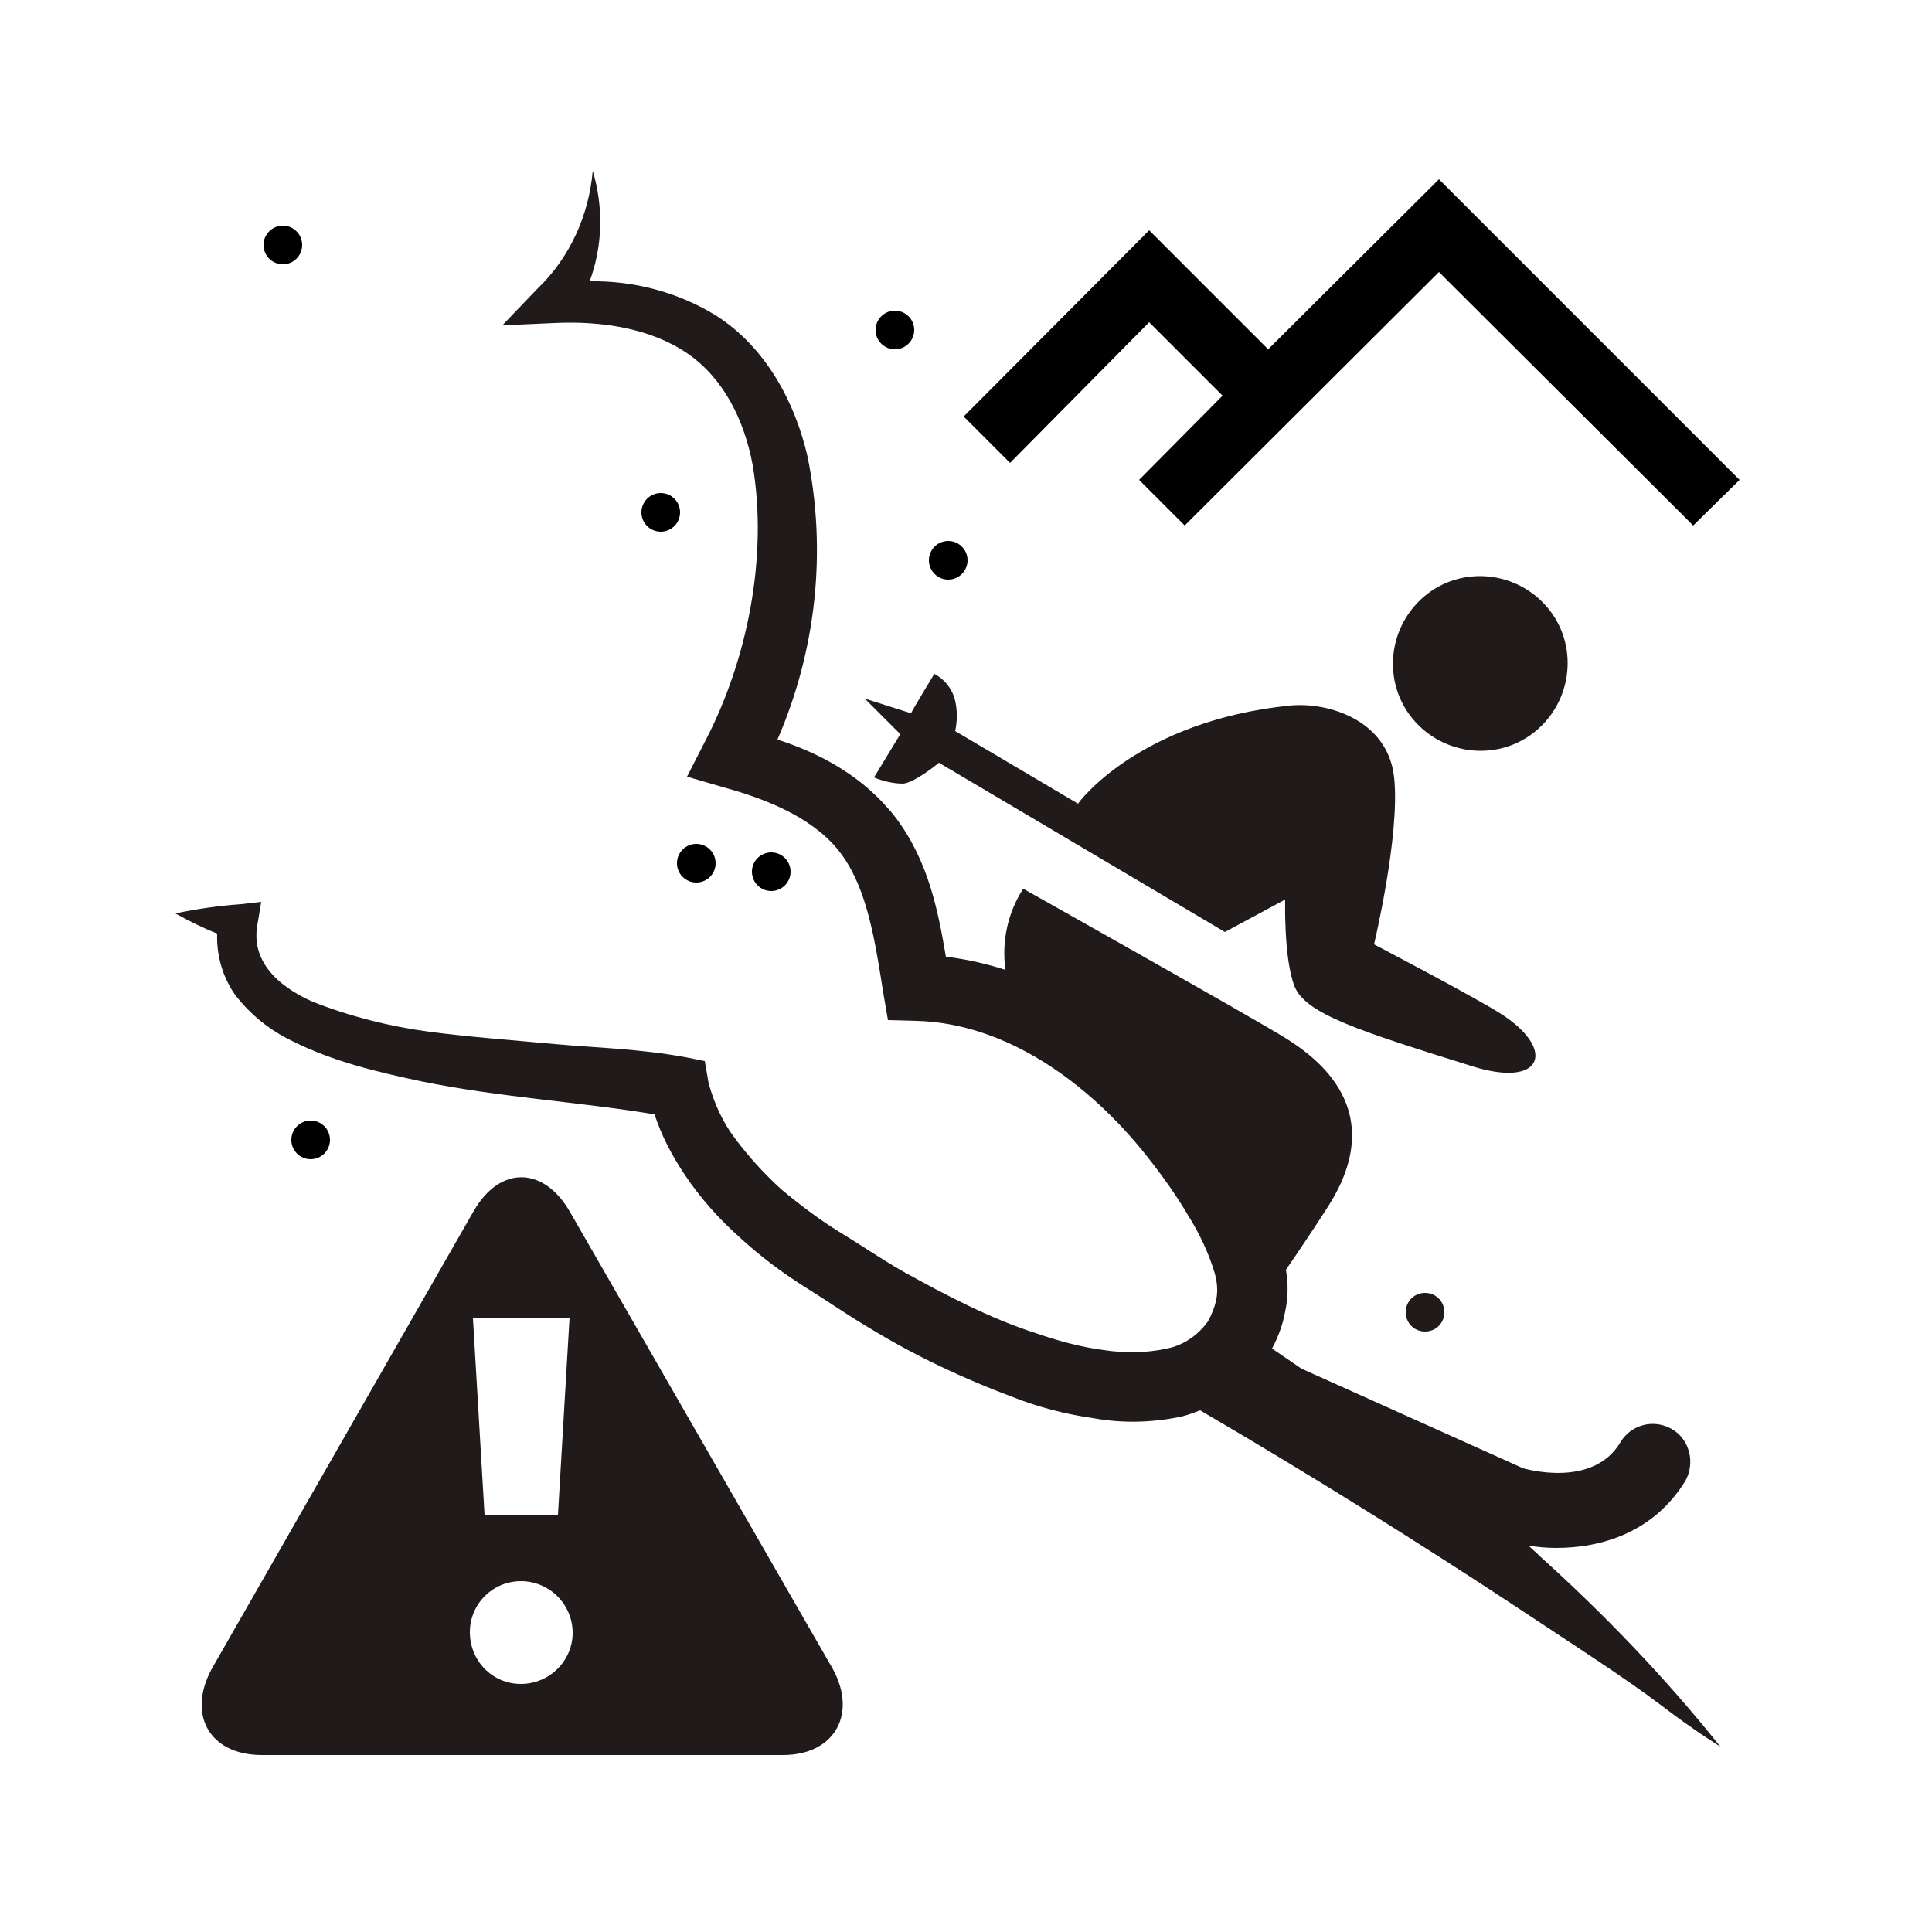 <?xml version="1.0" encoding="utf-8"?>
<!-- Generator: Adobe Illustrator 23.0.6, SVG Export Plug-In . SVG Version: 6.00 Build 0)  -->
<svg version="1.1" id="Calque_1" xmlns="http://www.w3.org/2000/svg" xmlns:xlink="http://www.w3.org/1999/xlink" x="0px" y="0px"
	 viewBox="0 0 250 250" style="enable-background:new 0 0 250 250;" xml:space="preserve">
<style>rect { fill: transparent } path:not([fill]) { fill: #201a1a }</style>
<title>prl_freeride_black_none_250</title>
<rect class="st0" width="250" height="250"/>
<path class="st1" d="M190.4,74.6c-6.2,0.6-10.7,6.2-10.1,12.4s6.2,10.7,12.4,10.1s10.7-6.2,10.1-12.4l0,0
	C202.2,78.5,196.6,74,190.4,74.6z"/>
<path class="st1" d="M113.1,100.6c1.2,0.5,2.5,0.8,3.8,0.8c1.6-0.2,4.6-2.7,4.6-2.7l37,21.9l7.8-4.2c0,0-0.2,7.6,1.2,11.2
	c1.4,3.6,8.4,5.8,23.1,10.4c9,2.8,10.8-2.1,3.8-6.7c-3.4-2.2-16.6-9.1-16.6-9.1s3.4-14.2,2.6-21.6s-8.5-9.8-13.5-9.3
	c-19.6,2-27.4,12.6-27.4,12.7l-15.9-9.4c0.3-1.4,0.3-2.9-0.1-4.3c-0.4-1.3-1.4-2.5-2.6-3.1c0,0-3.1,5.1-3,5.1l-6-1.9l4.6,4.6
	L113.1,100.6z"/>
<path class="st1" d="M199.4,201.5c-0.5-0.5-1.1-1-1.6-1.5c1.2,0.2,2.4,0.3,3.6,0.3c5.8,0,12.6-2,16.7-8.7c1.3-2.4,0.5-5.4-1.8-6.7
	s-5.2-0.6-6.6,1.7c-3.6,6.1-12.5,3.4-12.6,3.4l-28.7-12.9c-1.3-0.9-2.5-1.7-3.8-2.6c0.8-1.5,1.4-3.1,1.7-4.8
	c0.4-1.8,0.4-3.6,0.1-5.4c1.8-2.6,3.6-5.3,5.4-8.1c8.1-12.6-1.5-19.4-5.5-21.9S132.4,115,132.4,115c-2,3.1-2.8,6.8-2.3,10.5
	c-2.5-0.8-5.1-1.4-7.7-1.7c-1-5.8-2.2-12.3-6.5-18c-4.1-5.3-9.7-8.3-15.3-10.1c5-11.5,6.4-24.3,3.9-36.6c-1.6-7-5.4-14.2-11.9-18.3
	c-4.9-3-10.6-4.5-16.3-4.4c1.7-4.6,1.8-9.6,0.4-14.3c-0.5,5.8-3,11.3-7.2,15.3L65,42.1l6.7-0.3c6.2-0.3,12.5,0.7,17.2,3.9
	s7.4,8.6,8.5,14.5c2,11.9-0.7,25.3-6.2,35.8l-2.3,4.5l4.8,1.4c6.2,1.7,12.1,4.3,15.3,8.8s4.2,10.8,5.3,17.8l0.6,3.5l3.7,0.1
	c11.5,0.3,22.2,7.9,29.8,17.5c1.9,2.4,3.7,4.9,5.3,7.6c1.5,2.4,2.7,4.9,3.5,7.6c0.3,1.1,0.4,2.2,0.2,3.3c-0.2,1-0.6,2-1.1,2.9
	c-1.3,1.8-3.2,3.1-5.3,3.5c-2.7,0.6-5.5,0.6-8.2,0.2c-3-0.4-5.9-1.2-8.8-2.2c-5.9-1.9-11.6-4.9-17.2-8c-2.8-1.6-5.4-3.4-8.2-5.1
	c-2.6-1.6-5.1-3.5-7.5-5.5c-2.2-2-4.2-4.2-6-6.6c-1.6-2.1-2.7-4.6-3.4-7.1l-0.5-2.9l-2.5-0.5c-6-1.1-11.4-1.2-16.9-1.7
	s-10.9-0.9-16.3-1.6c-5.2-0.7-10.3-2-15.1-3.9c-4.7-2.1-7.9-5.4-7.1-9.9l0.5-3l-2.6,0.3c-2.8,0.2-5.7,0.6-8.5,1.2
	c1.8,1,3.6,1.9,5.4,2.6c-0.1,2.8,0.7,5.6,2.3,7.9c2,2.6,4.5,4.6,7.4,6c5.4,2.7,11,4,16.6,5.2c10.2,2.1,20.8,2.7,30.3,4.3
	c0.9,2.8,2.3,5.4,3.9,7.8c2,3,4.4,5.7,7.1,8.1c2.6,2.4,5.4,4.5,8.4,6.4c2.9,1.8,5.6,3.7,8.5,5.4c5.9,3.6,12.1,6.5,18.5,8.9
	c3.3,1.3,6.8,2.2,10.3,2.7c3.8,0.7,7.7,0.6,11.5-0.2c0.8-0.2,1.6-0.5,2.4-0.8c14.9,8.7,28.7,17.4,39.8,24.7
	c8.3,5.5,15.3,10,19.9,13.5s7.6,5.3,7.6,5.3C215.5,217.1,207.7,209,199.4,201.5z"/>
<circle class="st1" cx="90.1" cy="111.7" r="2.5"/>
<circle class="st1" cx="122.7" cy="72.5" r="2.5"/>
<circle class="st1" cx="85.5" cy="66.3" r="2.5"/>
<circle class="st1" cx="99.8" cy="112.8" r="2.5"/>
<path class="st1" d="M181.9,169.8c0,1.4,1.1,2.5,2.5,2.5s2.5-1.1,2.5-2.5s-1.1-2.5-2.5-2.5l0,0C183,167.3,181.9,168.4,181.9,169.8z"
	/>
<circle class="st1" cx="36.6" cy="31.7" r="2.5"/>
<circle class="st1" cx="115.8" cy="42.7" r="2.5"/>
<circle class="st1" cx="40.2" cy="147.5" r="2.5"/>
<polygon class="st1" points="148.7,41.7 158.2,51.2 147.4,62.1 153.3,68 186.2,35.2 219.1,68 225.1,62.1 186.2,23.2 164.1,45.2 
	148.7,29.8 124.7,53.9 130.7,59.9 "/>
<path class="st1" d="M73.8,156.9c-3.4-6-9.1-6.1-12.5-0.2l-33.7,58.9c-3.5,6-0.7,11.5,6.3,11.5h67.4c6.9,0,9.8-5.6,6.2-11.6
	L73.8,156.9z M73.7,170.5L72.2,196h-9.5l-1.5-25.4L73.7,170.5L73.7,170.5z M67.4,217.9c-3.7,0-6.6-3-6.6-6.7s3-6.6,6.6-6.6
	c3.7,0,6.7,3,6.7,6.7l0,0C74.1,214.9,71.1,217.9,67.4,217.9C67.5,217.9,67.5,217.9,67.4,217.9L67.4,217.9z"/>
</svg>
